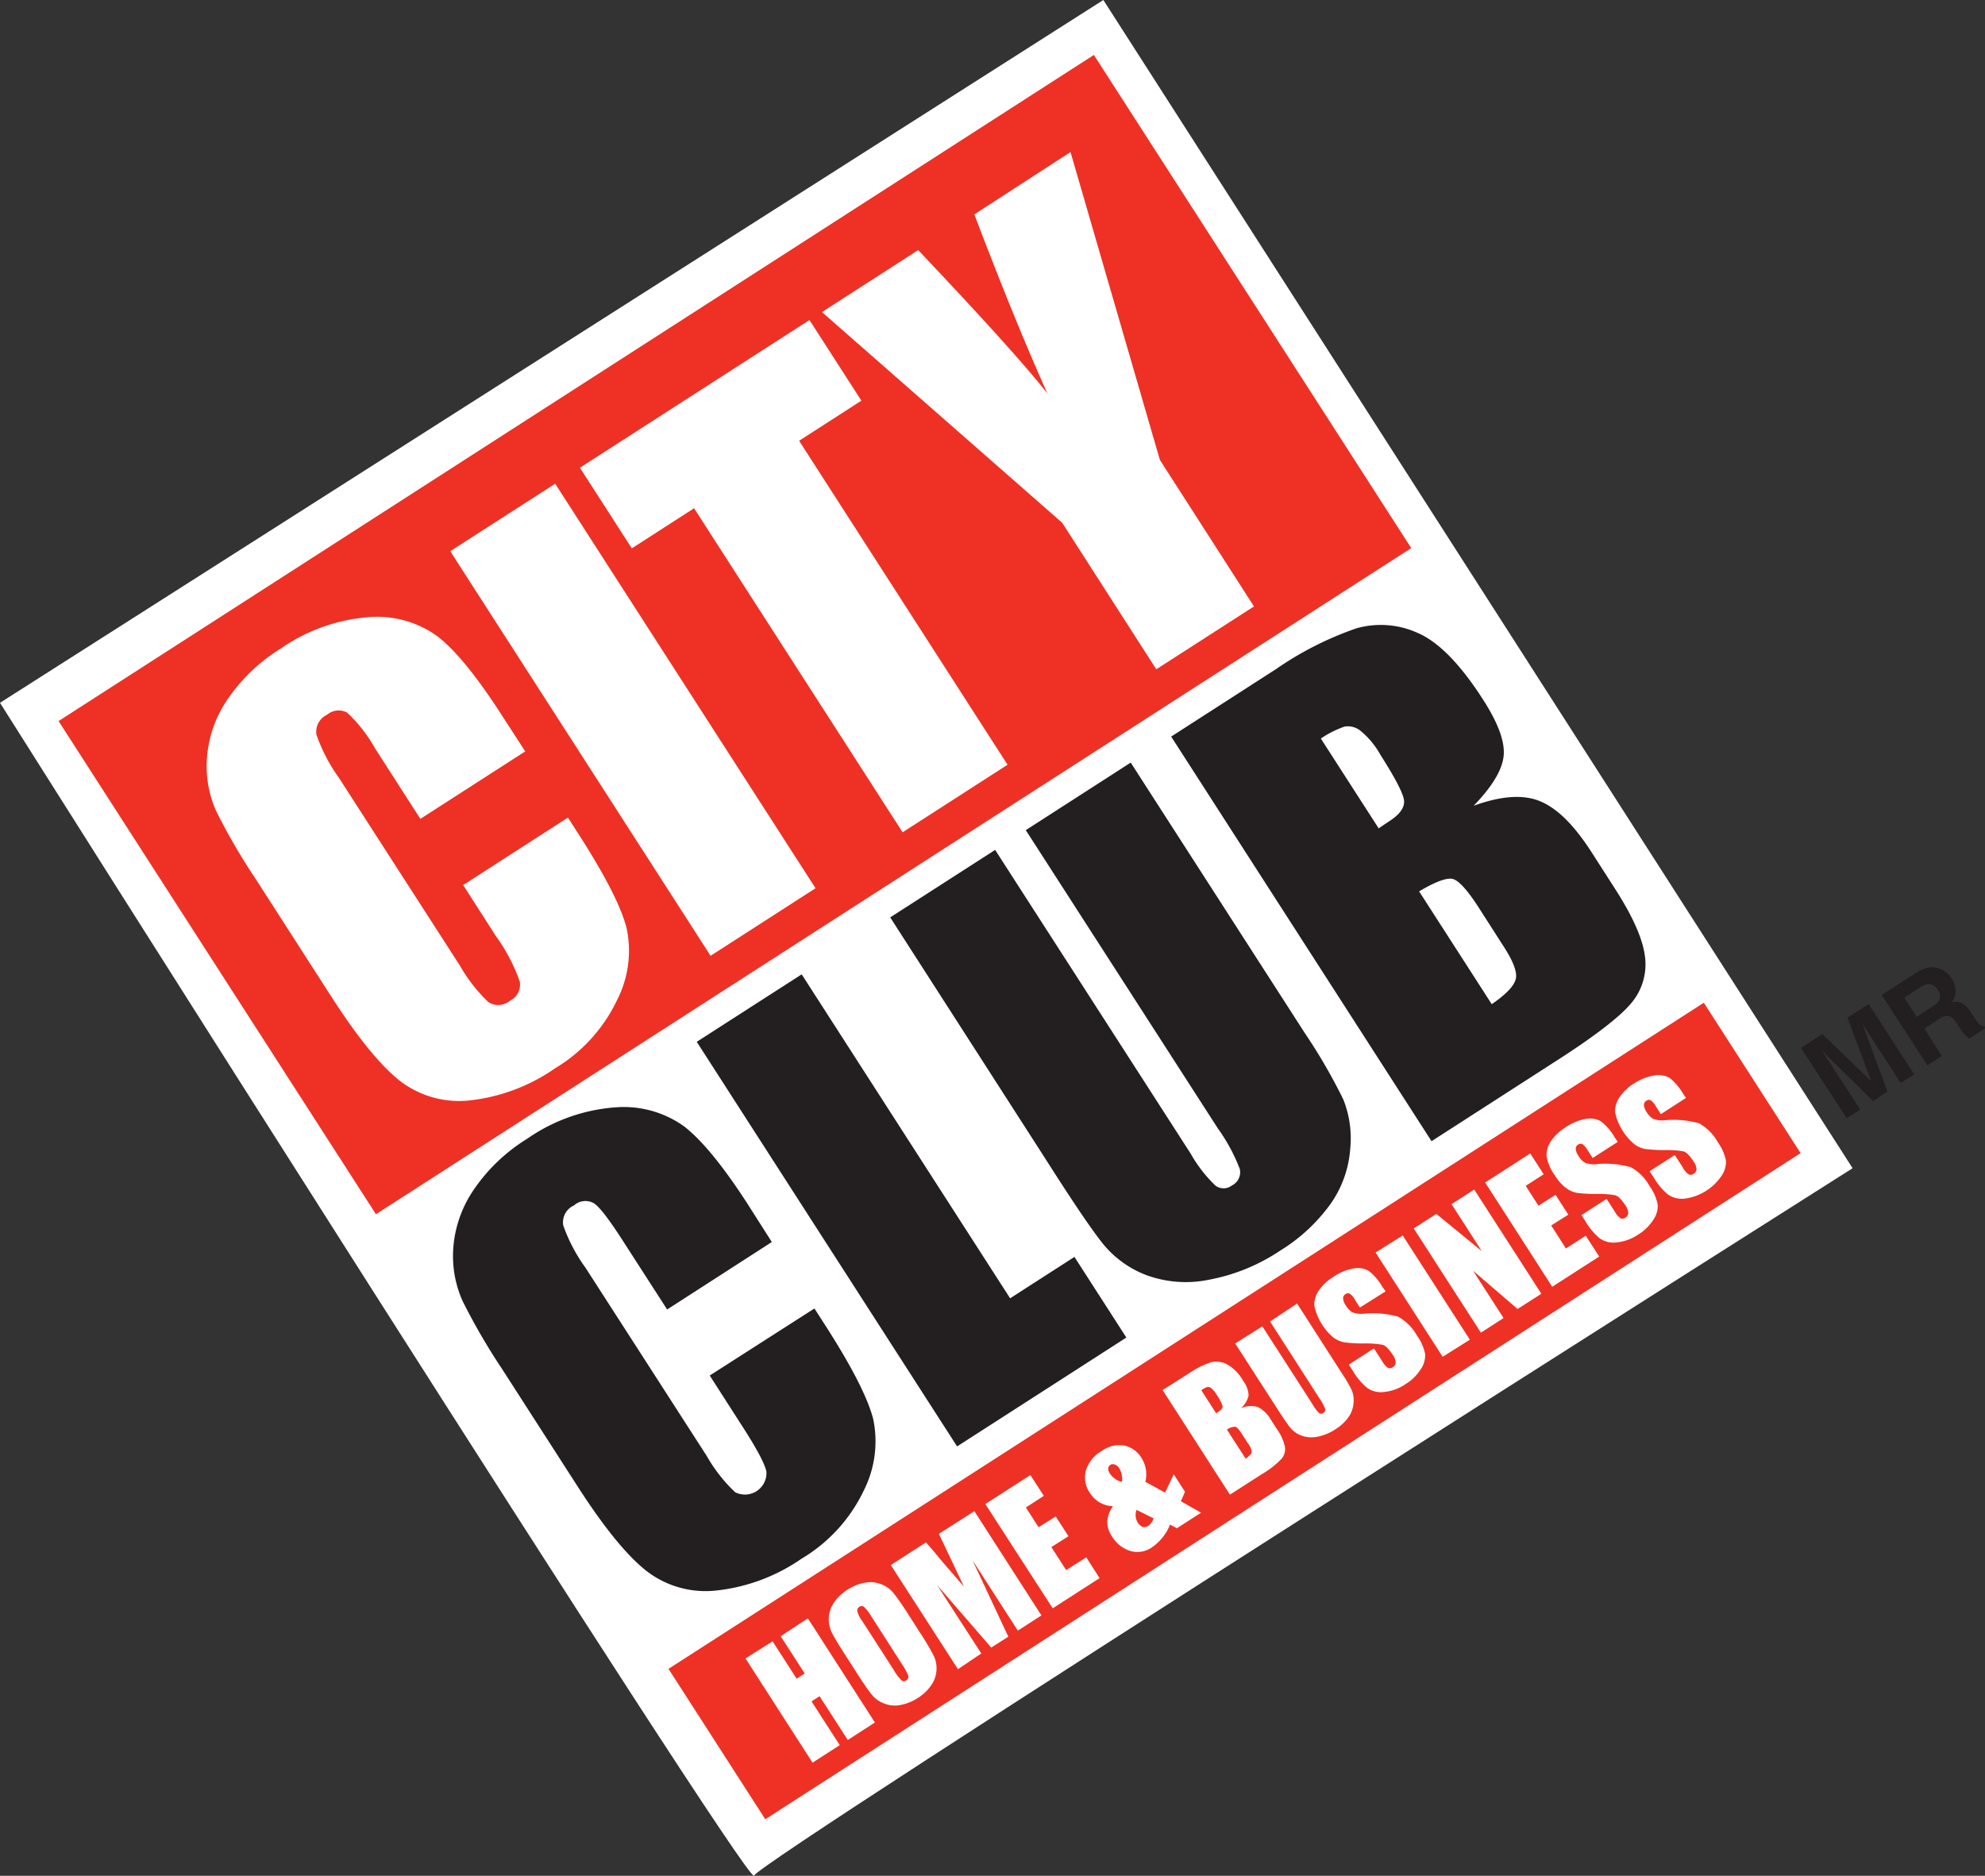 <?xml version="1.0" encoding="UTF-8"?>
<svg xmlns="http://www.w3.org/2000/svg" viewBox="0 0 232.08 219.34">
  <rect x="0" y="0" width="232.08" height="219.34" fill="#333333" stroke="none"/>
  <defs>
    <style>.cls-1{fill:#fff;}.cls-2{fill:#ee3124;}.cls-3{fill:#231f20;}</style>
  </defs>
  <g id="Layer_2" data-name="Layer 2">
    <g id="Layer_1-2" data-name="Layer 1">
      <path class="cls-1" d="M0,82.18S87.62,221,88.16,219.32,216.6,136.6,216.6,136.6L129,0Z"></path>
      <rect class="cls-2" x="13.95" y="39.91" width="143.94" height="68.57" transform="translate(-26.48 58.3) rotate(-32.76)"></rect>
      <rect class="cls-2" x="72.37" y="154.53" width="143.94" height="20.91" transform="translate(-66.32 104.35) rotate(-32.76)"></rect>
      <path class="cls-1" d="M61.41,87.86,49.15,95.75l-5.28-8.21a17.41,17.41,0,0,0-3.28-4.21,2.07,2.07,0,0,0-2.34.24A2.19,2.19,0,0,0,37,85.91a19.61,19.61,0,0,0,2.6,5l14.17,22a18.64,18.64,0,0,0,3.31,4.25,2.12,2.12,0,0,0,2.55-.15,2.09,2.09,0,0,0,1.14-2.23A20.74,20.74,0,0,0,58,109.49l-3.85-6L66.4,95.6l1.19,1.85q4.74,7.36,5.68,11.12a12.66,12.66,0,0,1-1.11,8.34,18.63,18.63,0,0,1-7.25,8,21.61,21.61,0,0,1-10.17,3.78,11.33,11.33,0,0,1-8.14-2.43q-3.36-2.73-7.84-9.69l-8.89-13.83a71.38,71.38,0,0,1-4.59-7.89,12.85,12.85,0,0,1-1.08-6.27,13.86,13.86,0,0,1,2.42-6.83,20.68,20.68,0,0,1,6.21-5.92,20.78,20.78,0,0,1,10.31-3.67,12,12,0,0,1,8,2.24c2.09,1.61,4.54,4.62,7.38,9Z"></path>
      <path class="cls-1" d="M64.91,56.56l30.44,47.3-12.27,7.9L52.64,64.45Z"></path>
      <path class="cls-1" d="M94.64,37.42l6.07,9.43-7.28,4.69L117.8,89.42l-12.27,7.9L81.15,59.43l-7.28,4.69L67.8,54.69Z"></path>
      <path class="cls-1" d="M125.16,17.78l10.45,36,11,17.13-11.42,7.35-11-17.13L96.1,36.49l11.25-7.25Q118.93,41.47,122.45,46q-3.72-8.28-8.54-20.93Z"></path>
      <path class="cls-3" d="M90.24,145.23,78,153.12l-5.29-8.21c-1.54-2.38-2.62-3.79-3.27-4.21a2,2,0,0,0-2.33.25,2.17,2.17,0,0,0-1.26,2.33,19.44,19.44,0,0,0,2.6,4.95l14.17,22a18.3,18.3,0,0,0,3.32,4.25,2.52,2.52,0,0,0,3.67-2.38c-.17-.89-1.09-2.64-2.78-5.26l-3.85-6L95.22,153l1.19,1.85q4.74,7.36,5.69,11.11a12.77,12.77,0,0,1-1.12,8.35,18.55,18.55,0,0,1-7.25,7.94A21.57,21.57,0,0,1,83.56,186a11.29,11.29,0,0,1-8.13-2.43q-3.37-2.73-7.85-9.69l-8.89-13.82a73,73,0,0,1-4.59-7.9A12.85,12.85,0,0,1,53,145.9a13.86,13.86,0,0,1,2.42-6.83,20.65,20.65,0,0,1,6.21-5.91A20.67,20.67,0,0,1,72,129.48a12.11,12.11,0,0,1,8,2.24c2.08,1.62,4.53,4.62,7.37,9Z"></path>
      <path class="cls-3" d="M93.73,113.93l24.37,37.88,7.52-4.84,6.07,9.43L111.9,169.13,81.46,121.82Z"></path>
      <path class="cls-3" d="M132.2,89.17l20.35,31.62a65.31,65.31,0,0,1,4.51,7.78,12.27,12.27,0,0,1,.8,5.81,12.76,12.76,0,0,1-2.3,6.4,20.43,20.43,0,0,1-5.89,5.46,22.3,22.3,0,0,1-8.38,3.41,13.4,13.4,0,0,1-7.21-.53,12.08,12.08,0,0,1-5-3.53q-1.91-2.31-7-10.32l-18-28,12.27-7.89,22.85,35.5a16.27,16.27,0,0,0,2.89,3.74,1.59,1.59,0,0,0,1.94,0,1.72,1.72,0,0,0,.92-1.93,20.53,20.53,0,0,0-2.54-4.71L119.93,97.07Z"></path>
      <path class="cls-3" d="M136.93,86.13l12.27-7.9a38.71,38.71,0,0,1,9.39-4.76,10.44,10.44,0,0,1,7.21.56q3.62,1.59,7.57,7.74,2.69,4.16,2.43,6.63t-3.51,5.82q4.88-1.77,7.82-.51c2,.84,3.93,2.79,5.92,5.86l2.81,4.38q3.07,4.78,3.47,7.79a7,7,0,0,1-1.46,5.4c-1.24,1.59-4.32,4-9.27,7.15l-14.21,9.15Zm17.5.23,6.76,10.5c.52-.35.92-.63,1.22-.82,1.21-.78,1.8-1.57,1.75-2.38s-1-2.62-2.78-5.42A9.65,9.65,0,0,0,159,85.4a2.36,2.36,0,0,0-1.8-.44A11.72,11.72,0,0,0,154.43,86.36Zm11.49,17.87,8.49,13.19q2.57-1.77,2.82-3t-1.59-4l-2.82-4.4c-1.3-2-2.31-3.1-3-3.25S167.81,103.1,165.92,104.23Z"></path>
      <path class="cls-1" d="M94.45,189.23l7.84,12.18-3.17,2.05-3.3-5.12-.94.6,3.3,5.12L95,206.11l-7.84-12.19,3.17-2,2.81,4.37.94-.61-2.81-4.36Z"></path>
      <path class="cls-1" d="M107.55,190.89a28.4,28.4,0,0,1,1.58,2.65,3.31,3.31,0,0,1,.36,1.75,3.37,3.37,0,0,1-.61,1.76,5.31,5.31,0,0,1-1.58,1.5,5.57,5.57,0,0,1-2,.81,3.29,3.29,0,0,1-1.87-.15,3.39,3.39,0,0,1-1.46-1c-.39-.47-1-1.33-1.79-2.58l-1.34-2.09c-.79-1.22-1.32-2.11-1.59-2.65a3.62,3.62,0,0,1-.35-1.75,3.49,3.49,0,0,1,.61-1.76,5.31,5.31,0,0,1,1.58-1.5,5.49,5.49,0,0,1,2-.81,3.38,3.38,0,0,1,1.87.15,3.41,3.41,0,0,1,1.46,1,29.23,29.23,0,0,1,1.79,2.57Zm-5.75-2a4.53,4.53,0,0,0-.79-1,.45.45,0,0,0-.54,0,.52.52,0,0,0-.25.44,3.21,3.21,0,0,0,.59,1.22l3.66,5.68a6.07,6.07,0,0,0,.93,1.25.44.44,0,0,0,.56,0,.47.47,0,0,0,.23-.55,7.28,7.28,0,0,0-.79-1.42Z"></path>
      <path class="cls-1" d="M113.92,176.7l7.84,12.19L119,190.67l-5.3-8.23,4.19,8.94-2,1.27-6.33-7.31,5.17,8L112,195.18,104.15,183l4.11-2.65c.59.66,1.27,1.45,2,2.36l2.44,2.81-2.93-6.17Z"></path>
      <path class="cls-1" d="M115.2,175.87l5.27-3.39,1.57,2.43-2.1,1.36,1.49,2.31,2-1.26,1.49,2.31-2,1.27,1.73,2.69L127,182.1l1.56,2.43-5.48,3.53Z"></path>
      <path class="cls-1" d="M137.23,172.39l1.32,2.05-.49,1.1,2.36,1.34-2.82,1.82-.8-.43a5.84,5.84,0,0,1-2.09,2.64,2.93,2.93,0,0,1-2.6.43,3.83,3.83,0,0,1-2.08-1.66,3,3,0,0,1-.57-1.83,3.48,3.48,0,0,1,.67-1.73,3.27,3.27,0,0,1-2.71-1.57,3.13,3.13,0,0,1-.46-2.61,4,4,0,0,1,1.87-2.29,3.45,3.45,0,0,1,2.62-.62,3.07,3.07,0,0,1,2,1.44,3.55,3.55,0,0,1,.46,2.8l2.31,1.26Zm-2.35,5.16-2-1A1.73,1.73,0,0,0,133,178a1.27,1.27,0,0,0,.59.54.8.8,0,0,0,.67-.13A1.87,1.87,0,0,0,134.88,177.55Zm-3.7-4.27a2.56,2.56,0,0,0-.33-1.62,1,1,0,0,0-.45-.38.58.58,0,0,0-.57,0,.54.54,0,0,0-.26.41.93.93,0,0,0,.19.6A2.28,2.28,0,0,0,131.18,173.28Z"></path>
      <path class="cls-1" d="M135.93,162.54l3.15-2a10,10,0,0,1,2.42-1.22,2.7,2.7,0,0,1,1.85.15,5,5,0,0,1,2,2,3,3,0,0,1,.63,1.71,2.87,2.87,0,0,1-.9,1.49,2.86,2.86,0,0,1,2-.14,3.77,3.77,0,0,1,1.53,1.52l.73,1.12a5.62,5.62,0,0,1,.89,2,1.77,1.77,0,0,1-.38,1.39,10.45,10.45,0,0,1-2.38,1.85l-3.67,2.36Zm4.51,0,1.75,2.72.31-.21c.3-.2.45-.4.44-.61a4.75,4.75,0,0,0-.73-1.4,2.52,2.52,0,0,0-.62-.74.56.56,0,0,0-.46-.11A2.4,2.4,0,0,0,140.44,162.58Zm3,4.61,2.2,3.41c.42-.3.66-.55.71-.75a1.85,1.85,0,0,0-.42-1l-.73-1.14q-.49-.78-.78-.84A1.74,1.74,0,0,0,143.41,167.19Z"></path>
      <path class="cls-1" d="M151.65,152.42l5.23,8.15a16.31,16.31,0,0,1,1.17,2,3.18,3.18,0,0,1,.2,1.5,3.27,3.27,0,0,1-.59,1.64,5.2,5.2,0,0,1-1.52,1.41A5.77,5.77,0,0,1,154,168a3.39,3.39,0,0,1-1.85-.14,3.07,3.07,0,0,1-1.28-.9c-.33-.4-.93-1.28-1.81-2.66l-4.65-7.21,3.18-2,5.88,9.13a4.73,4.73,0,0,0,.74,1,.39.39,0,0,0,.49,0,.42.42,0,0,0,.23-.49,5.72,5.72,0,0,0-.66-1.21l-5.78-9Z"></path>
      <path class="cls-1" d="M162,151,159,152.89l-.58-.9a2,2,0,0,0-.63-.73.47.47,0,0,0-.48.06.57.57,0,0,0-.28.51,1.59,1.59,0,0,0,.31.8,2.3,2.3,0,0,0,.75.81,2.92,2.92,0,0,0,1.38.17,10.93,10.93,0,0,1,4,.35,5.76,5.76,0,0,1,2.22,2.25,5.38,5.38,0,0,1,.93,2.11,2.85,2.85,0,0,1-.52,1.8,5.47,5.47,0,0,1-1.76,1.72,5.34,5.34,0,0,1-2.49.92,2.79,2.79,0,0,1-2-.47,7.51,7.51,0,0,1-1.64-1.93l-.51-.8,2.94-1.89.95,1.48a2.46,2.46,0,0,0,.69.8.63.63,0,0,0,.58-.09.65.65,0,0,0,.32-.56,1.78,1.78,0,0,0-.32-.84c-.46-.71-.86-1.12-1.2-1.21a11,11,0,0,0-2.2-.16,16.48,16.48,0,0,1-2.29-.13,3.26,3.26,0,0,1-1.27-.56,6.67,6.67,0,0,1-2.23-3.71,2.83,2.83,0,0,1,.5-1.76,5.45,5.45,0,0,1,1.69-1.6,5.85,5.85,0,0,1,2.35-1,2.61,2.61,0,0,1,1.8.26,6.35,6.35,0,0,1,1.61,1.88Z"></path>
      <path class="cls-1" d="M164,144.46l7.85,12.19-3.18,2-7.84-12.19Z"></path>
      <path class="cls-1" d="M172.36,139.09l7.85,12.19-2.78,1.78-5.21-4.48,3.57,5.54-2.65,1.71-7.85-12.19,2.64-1.7,5.31,4.35-3.53-5.49Z"></path>
      <path class="cls-1" d="M173.64,138.27l5.27-3.4,1.57,2.44-2.1,1.35,1.49,2.32,2-1.27,1.49,2.32-2,1.26,1.72,2.69,2.32-1.49,1.57,2.44-5.49,3.53Z"></path>
      <path class="cls-1" d="M189.14,133.52l-2.93,1.89-.58-.9a2.31,2.31,0,0,0-.63-.74.5.5,0,0,0-.49.07.57.57,0,0,0-.28.51,1.7,1.7,0,0,0,.31.79,2.22,2.22,0,0,0,.76.81,2.75,2.75,0,0,0,1.37.17,10.93,10.93,0,0,1,4,.36,5.64,5.64,0,0,1,2.21,2.24,5.41,5.41,0,0,1,.93,2.12,2.79,2.79,0,0,1-.51,1.79,5.53,5.53,0,0,1-1.77,1.73,5.43,5.43,0,0,1-2.48.91,2.81,2.81,0,0,1-2-.46,7.49,7.49,0,0,1-1.64-1.93l-.51-.8,2.94-1.89.95,1.47a2.15,2.15,0,0,0,.69.8.56.56,0,0,0,.57-.09.64.64,0,0,0,.32-.56,1.68,1.68,0,0,0-.31-.83c-.47-.72-.87-1.12-1.21-1.22a11.25,11.25,0,0,0-2.19-.15,18.64,18.64,0,0,1-2.3-.13,3.06,3.06,0,0,1-1.26-.57,5.07,5.07,0,0,1-1.28-1.43,5.3,5.3,0,0,1-1-2.28,2.87,2.87,0,0,1,.5-1.75,5.58,5.58,0,0,1,1.69-1.61,6,6,0,0,1,2.36-1,2.62,2.62,0,0,1,1.8.27,6.58,6.58,0,0,1,1.61,1.87Z"></path>
      <path class="cls-1" d="M197.12,128.38l-2.94,1.9-.58-.91a2.12,2.12,0,0,0-.63-.73.48.48,0,0,0-.48.07.57.57,0,0,0-.29.51,1.77,1.77,0,0,0,.31.8,2.35,2.35,0,0,0,.76.8,2.9,2.9,0,0,0,1.37.17,10.9,10.9,0,0,1,4,.36,5.65,5.65,0,0,1,2.22,2.24,5.5,5.5,0,0,1,.93,2.12,2.89,2.89,0,0,1-.52,1.79,6.16,6.16,0,0,1-4.25,2.65,2.89,2.89,0,0,1-2-.47,7.59,7.59,0,0,1-1.64-1.94l-.51-.79,2.94-1.89.95,1.47a2.15,2.15,0,0,0,.69.8.56.56,0,0,0,.57-.09.63.63,0,0,0,.33-.56,1.71,1.71,0,0,0-.32-.83c-.46-.72-.86-1.12-1.2-1.22a11.46,11.46,0,0,0-2.2-.15,18.29,18.29,0,0,1-2.29-.13,3.15,3.15,0,0,1-1.27-.57,6.76,6.76,0,0,1-2.24-3.71,2.82,2.82,0,0,1,.51-1.75,5.32,5.32,0,0,1,1.68-1.61,6,6,0,0,1,2.36-.95,2.69,2.69,0,0,1,1.8.26,6.64,6.64,0,0,1,1.61,1.88Z"></path>
      <path class="cls-3" d="M216,119l2.47-1.6,5.34,8.23-1.59,1-3.61-5.57c-.11-.16-.25-.39-.43-.68l-.43-.67,2.92,7.92L219,128.75l-6-5.9c.1.16.25.38.44.66l.44.67,3.62,5.57-1.59,1-5.35-8.22,2.49-1.62,5.71,5.49Z"></path>
      <path class="cls-3" d="M224.54,115.43a2,2,0,0,1,.89-.37,1.25,1.25,0,0,1,1.13.71,1.09,1.09,0,0,1,.12,1.25,2.26,2.26,0,0,1-.74.67l-1.85,1.21-1.45-2.24Zm-.57-1.64L220,116.34l5.34,8.23,1.69-1.09L225,120.27l1.68-1.1a1.66,1.66,0,0,1,1.15-.37c.29.06.6.35.95.87l.5.75a4.32,4.32,0,0,0,.54.66c.09.1.23.22.4.37l1.88-1.23L232,120a.82.82,0,0,1-.62-.27,5.38,5.38,0,0,1-.54-.73l-.36-.55a3.17,3.17,0,0,0-1.07-1.13,1.76,1.76,0,0,0-1.22-.13,2,2,0,0,0,.45-1.44,3,3,0,0,0-.46-1.34,2.68,2.68,0,0,0-.72-.77,3,3,0,0,0-.86-.43,2.45,2.45,0,0,0-1.14-.07A4.22,4.22,0,0,0,224,113.79Z"></path>
    </g>
  </g>
</svg>
